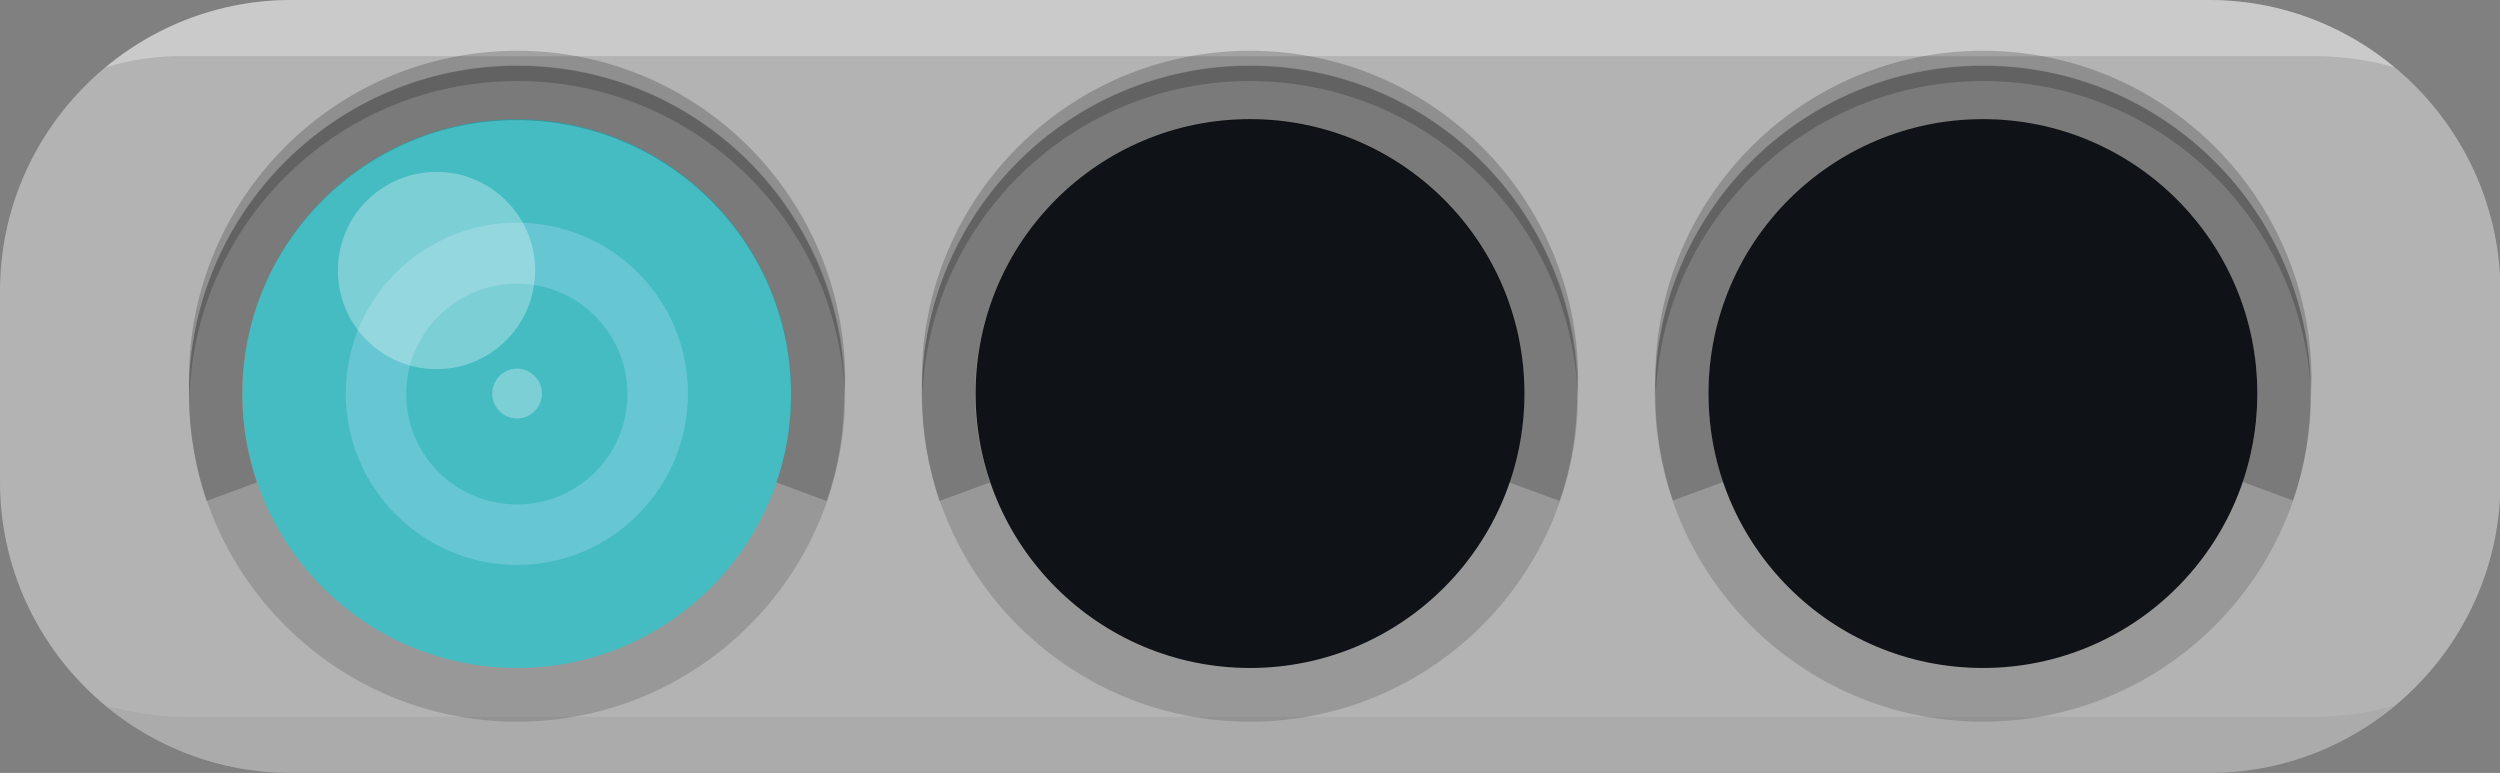 <?xml version="1.0" encoding="iso-8859-1"?>
<!-- Generator: Adobe Illustrator 22.1.0, SVG Export Plug-In . SVG Version: 6.00 Build 0)  -->
<svg version="1.1" id="_x35_" xmlns="http://www.w3.org/2000/svg" xmlns:xlink="http://www.w3.org/1999/xlink" x="0px" y="0px"
	 viewBox="0 0 512 158.3" style="enable-background:new 0 0 512 158.3;" xml:space="preserve">
<rect x="0" y="0" width="512" height="158.3" fill="#808080" stroke="none"/>
<style type="text/css">
	.st0{fill:#B4B3B3;}
	.st1{opacity:5.000000e-02;fill:#040000;}
	.st2{opacity:0.15;fill:#040000;}
	.st3{fill:#0F1216;}
	.st4{fill:#45BBC2;}
	.st5{opacity:0.28;fill:#BCE3F6;}
	.st6{opacity:0.3;fill:#FFFFFF;}
	.st7{opacity:0.2;fill:#040000;}
</style>
<g>
	<path class="st0" d="M452.4,0H59.6C26.8,0,0,26.8,0,59.6v39.1c0,32.8,26.8,59.6,59.6,59.6h392.9c32.8,0,59.6-26.8,59.6-59.6V59.6
		C512,26.8,485.2,0,452.4,0z"/>
	<path class="st1" d="M490.4,144.5c-10.3,8.6-23.5,13.8-37.9,13.8H59.6c-14.4,0-27.6-5.2-37.9-13.8c5.2,1.5,10.7,2.3,16.4,2.3h436
		C479.7,146.8,485.2,146,490.4,144.5z"/>
	<g>
		<circle class="st2" cx="105.9" cy="80.6" r="67.2"/>
		<circle class="st2" cx="256" cy="80.6" r="67.2"/>
		<circle class="st2" cx="406.1" cy="80.6" r="67.2"/>
	</g>
	<g>
		<circle class="st3" cx="256" cy="80.6" r="56.2"/>
		<circle class="st3" cx="406.1" cy="80.6" r="56.2"/>
	</g>
	<circle class="st4" cx="105.9" cy="80.6" r="56.2"/>
	<path class="st5" d="M105.9,45.6c-19.4,0-35.1,15.7-35.1,35s15.7,35.1,35.1,35.1c19.4,0,35-15.8,35-35.1S125.3,45.6,105.9,45.6z
		 M105.9,103.3c-12.6,0-22.7-10.1-22.7-22.6c0-12.5,10.2-22.6,22.7-22.6c12.5,0,22.6,10.2,22.6,22.6
		C128.5,93.2,118.4,103.3,105.9,103.3z"/>
	<g>
		<path class="st6" d="M21.6,13.8C32,5.2,45.2,0,59.6,0h392.9c14.4,0,27.6,5.2,37.9,13.8c-5.2-1.5-10.7-2.3-16.4-2.3H38
			C32.3,11.4,26.8,12.2,21.6,13.8z"/>
		<circle class="st6" cx="89.4" cy="55.4" r="20.2"/>
		<path class="st6" d="M111,80.6c0,2.8-2.3,5.1-5.1,5.1c-2.8,0-5.1-2.3-5.1-5.1s2.3-5.1,5.1-5.1C108.7,75.5,111,77.8,111,80.6z"/>
	</g>
	<g>
		<path class="st7" d="M105.9,13.5c-37.1,0-67.2,30.1-67.2,67.2c0,7.7,1.3,15,3.6,21.9l10.3-3.8c-1.9-5.7-3-11.7-3-18
			c0-31,25.1-56.2,56.2-56.2c31,0,56.2,25.1,56.2,56.2c0,6.3-1,12.4-3,18l10.3,3.8c2.4-6.9,3.6-14.2,3.6-21.9
			C173,43.5,143,13.5,105.9,13.5z"/>
		<path class="st7" d="M105.9,10.4c-37.1,0-67.2,30.1-67.2,67.2c0,1,0,2,0.1,3.1c1.6-35.7,31-64.1,67.1-64.1S171.4,45,173,80.7
			c0-1,0.1-2,0.1-3.1C173,40.5,143,10.4,105.9,10.4z"/>
		<path class="st7" d="M256,13.5c-37.1,0-67.2,30.1-67.2,67.2c0,7.7,1.3,15,3.6,21.9l10.3-3.8c-1.9-5.7-3-11.7-3-18
			c0-31,25.1-56.2,56.2-56.2c31,0,56.2,25.1,56.2,56.2c0,6.3-1,12.4-3,18l10.3,3.8c2.4-6.9,3.6-14.2,3.6-21.9
			C323.2,43.5,293.1,13.5,256,13.5z"/>
		<path class="st7" d="M256,10.4c-37.1,0-67.2,30.1-67.2,67.2c0,1,0,2,0.1,3.1c1.6-35.7,31-64.1,67.1-64.1s65.5,28.4,67.1,64.1
			c0-1,0.1-2,0.1-3.1C323.2,40.5,293.1,10.4,256,10.4z"/>
		<path class="st7" d="M406.1,13.5C369,13.5,339,43.5,339,80.6c0,7.7,1.3,15,3.6,21.9l10.3-3.8c-1.9-5.7-3-11.7-3-18
			c0-31,25.1-56.2,56.2-56.2c31,0,56.2,25.1,56.2,56.2c0,6.3-1,12.4-3,18l10.3,3.8c2.4-6.9,3.6-14.2,3.6-21.9
			C473.3,43.5,443.2,13.5,406.1,13.5z"/>
		<path class="st7" d="M406.1,10.4C369,10.4,339,40.5,339,77.6c0,1,0,2,0.1,3.1c1.6-35.7,31-64.1,67.1-64.1s65.5,28.4,67.1,64.1
			c0-1,0.1-2,0.1-3.1C473.3,40.5,443.2,10.4,406.1,10.4z"/>
	</g>
</g>
</svg>
